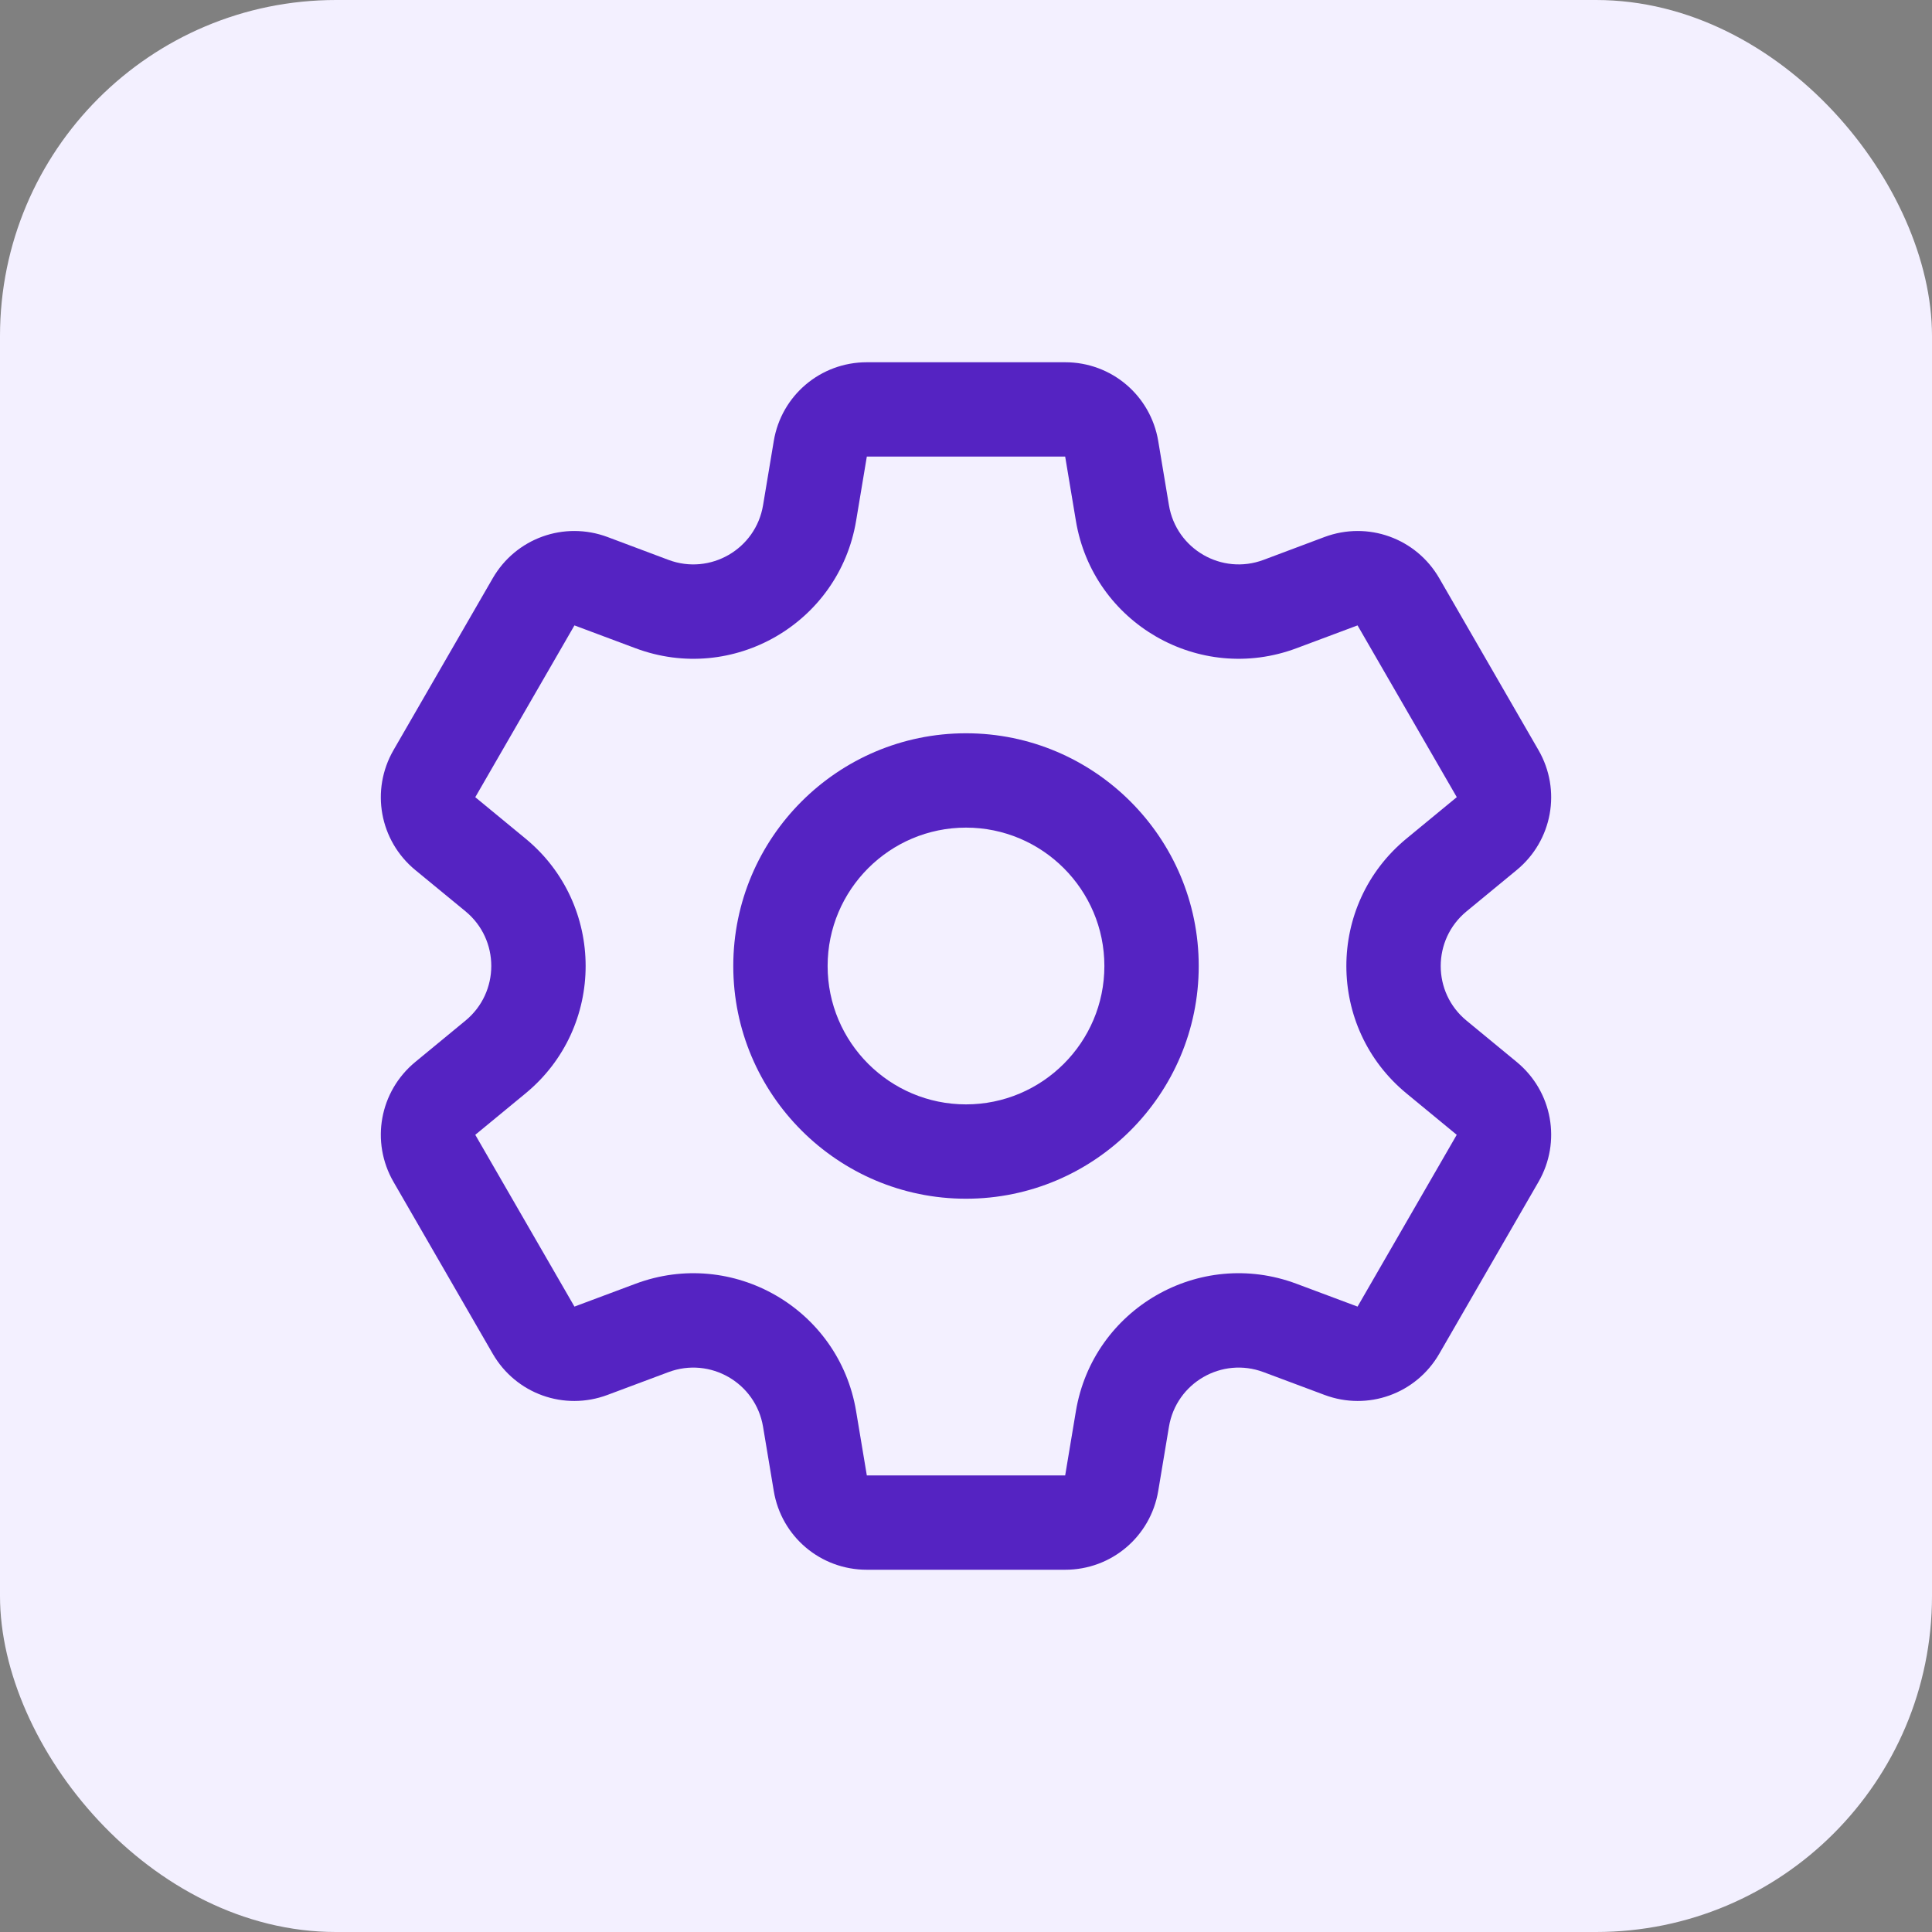 <svg width="24" height="24" viewBox="0 0 24 24" fill="none" xmlns="http://www.w3.org/2000/svg">
<rect x="0" y="0" width="24" height="24" fill="#808080" stroke="none"/>
<rect width="24" height="24" rx="4.174" fill="#F3F0FF"/>
<g clip-path="url(#clip0_756_38415)">
<path d="M18.841 13.192L18.217 12.678C17.79 12.327 17.791 11.673 18.217 11.322L18.841 10.808C19.285 10.442 19.399 9.815 19.111 9.317L17.879 7.183C17.591 6.685 16.992 6.47 16.453 6.671L15.696 6.955C15.178 7.149 14.612 6.822 14.521 6.276L14.388 5.479C14.293 4.912 13.807 4.5 13.232 4.5H10.768C10.193 4.5 9.706 4.912 9.612 5.479L9.479 6.276C9.388 6.823 8.821 7.149 8.304 6.955L7.547 6.671C7.008 6.47 6.409 6.685 6.121 7.183L4.889 9.317C4.601 9.815 4.715 10.442 5.159 10.808L5.783 11.321C6.21 11.673 6.209 12.327 5.783 12.678L5.159 13.192C4.715 13.558 4.601 14.185 4.889 14.683L6.121 16.817C6.409 17.315 7.008 17.53 7.547 17.328L8.304 17.045C8.822 16.851 9.388 17.178 9.479 17.724L9.612 18.521C9.706 19.088 10.193 19.5 10.768 19.5H13.232C13.807 19.5 14.293 19.088 14.388 18.521L14.521 17.724C14.612 17.177 15.179 16.851 15.696 17.045L16.453 17.328C16.992 17.53 17.591 17.315 17.879 16.817L19.111 14.683C19.399 14.185 19.285 13.558 18.841 13.192ZM16.864 16.231L16.107 15.948C14.897 15.494 13.577 16.259 13.365 17.531L13.232 18.328H10.768L10.635 17.531C10.423 16.256 9.1 15.495 7.893 15.948L7.136 16.231L5.904 14.097L6.528 13.583C7.525 12.762 7.523 11.236 6.528 10.417L5.904 9.903L7.136 7.769L7.893 8.052C9.103 8.506 10.423 7.741 10.635 6.469L10.768 5.672H13.232L13.365 6.469C13.577 7.744 14.9 8.505 16.107 8.052L16.864 7.769L18.097 9.903C18.097 9.903 18.097 9.903 18.096 9.903L17.472 10.417C16.475 11.238 16.477 12.764 17.472 13.583L18.096 14.097L16.864 16.231ZM12 9.109C10.406 9.109 9.109 10.406 9.109 12C9.109 13.594 10.406 14.891 12 14.891C13.594 14.891 14.891 13.594 14.891 12C14.891 10.406 13.594 9.109 12 9.109ZM12 13.719C11.052 13.719 10.281 12.948 10.281 12C10.281 11.052 11.052 10.281 12 10.281C12.948 10.281 13.719 11.052 13.719 12C13.719 12.948 12.948 13.719 12 13.719Z" fill="#5523C2"/>
</g>
<defs>
<clipPath id="clip0_756_38415">
<rect width="15" height="15" fill="white" transform="translate(4.5 4.5)"/>
</clipPath>
</defs>
</svg>
